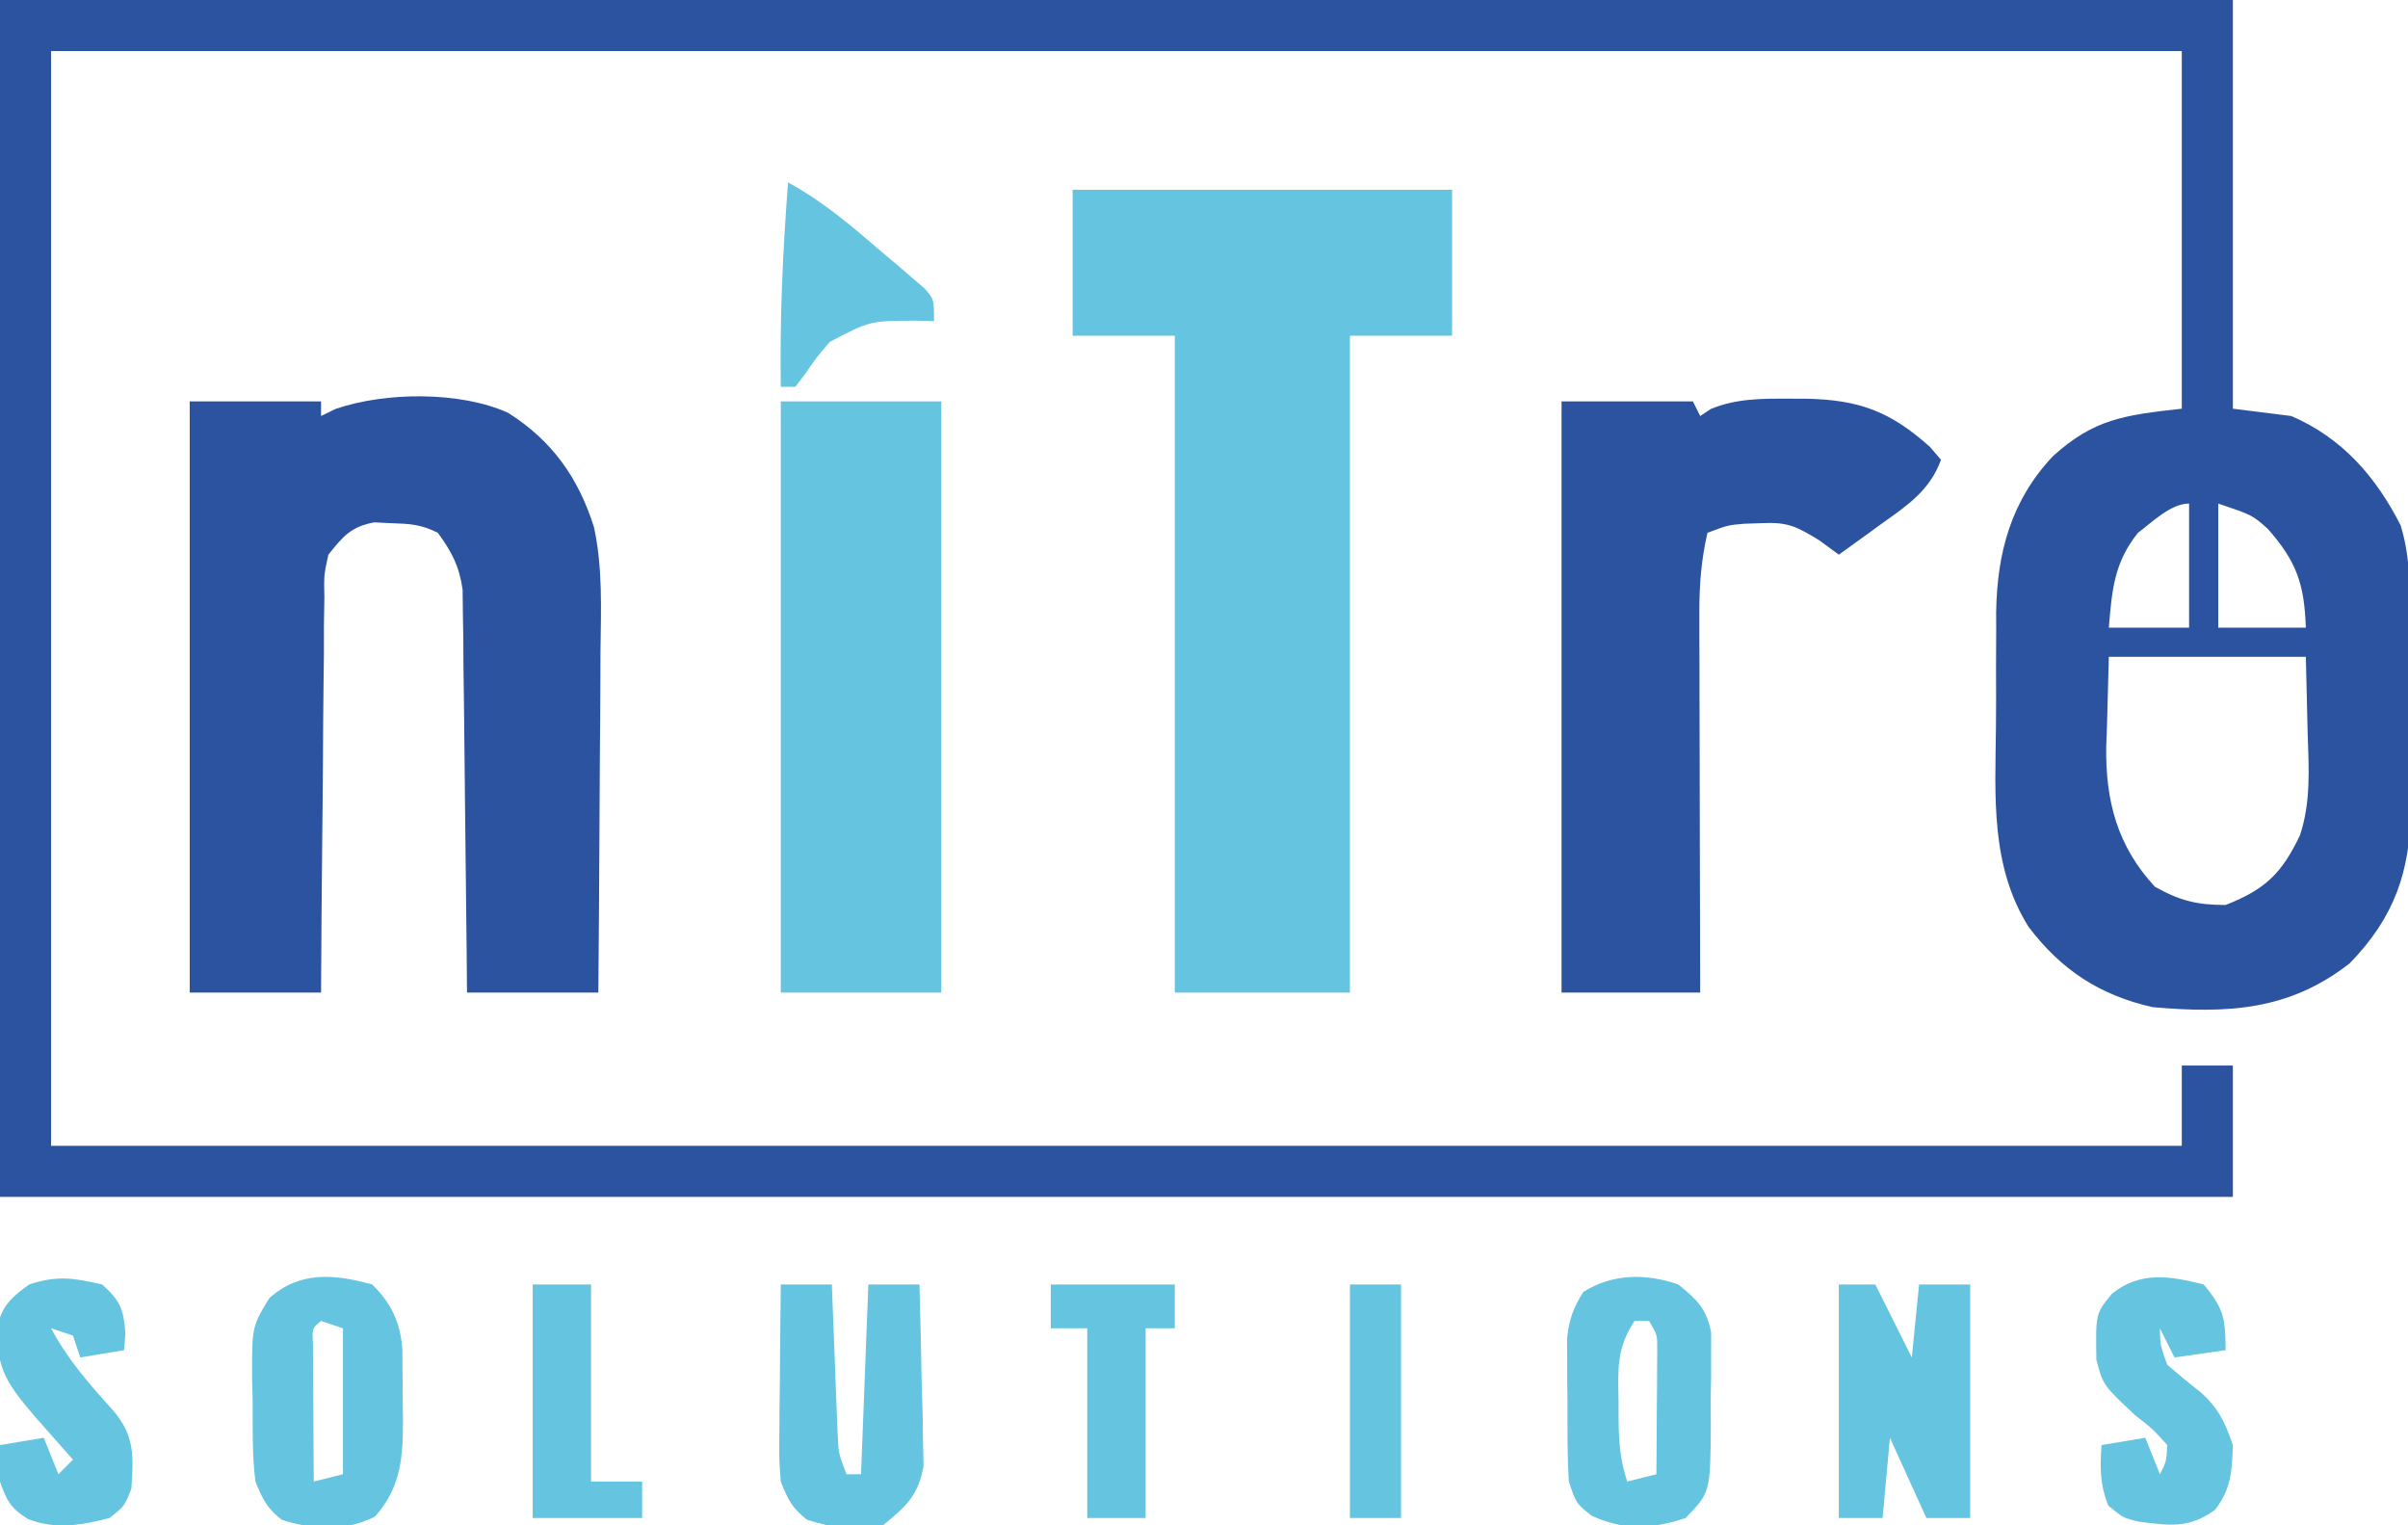 <?xml version="1.0" encoding="UTF-8"?>
<svg version="1.1" xmlns="http://www.w3.org/2000/svg" width="330" height="209">
<path d="M0 0 C100.98 0 201.96 0 306 0 C306 18.48 306 36.96 306 56 C309.96 56.495 309.96 56.495 314 57 C320.995 60.013 325.589 65.299 329 72 C329.829 74.78 330.133 77.287 330.161 80.183 C330.171 80.997 330.18 81.812 330.19 82.652 C330.197 83.961 330.197 83.961 330.203 85.297 C330.209 86.204 330.215 87.112 330.22 88.047 C330.23 89.967 330.236 91.887 330.24 93.807 C330.25 96.726 330.281 99.644 330.312 102.562 C330.319 104.432 330.324 106.302 330.328 108.172 C330.34 109.037 330.353 109.902 330.366 110.793 C330.334 119.359 328.131 125.726 322 132 C313.72 138.48 305.226 138.9 295 138 C287.73 136.355 282.488 132.909 278 127 C272.769 118.644 273.422 109.135 273.533 99.65 C273.562 96.94 273.554 94.232 273.541 91.521 C273.547 89.773 273.556 88.025 273.566 86.277 C273.563 85.48 273.561 84.683 273.558 83.862 C273.693 75.678 275.632 68.549 281.34 62.504 C286.952 57.42 291.06 56.882 299 56 C299 39.83 299 23.66 299 7 C202.64 7 106.28 7 7 7 C7 56.5 7 106 7 157 C103.36 157 199.72 157 299 157 C299 153.37 299 149.74 299 146 C301.31 146 303.62 146 306 146 C306 151.94 306 157.88 306 164 C205.02 164 104.04 164 0 164 C0 109.88 0 55.76 0 0 Z M304 69 C304 74.61 304 80.22 304 86 C307.96 86 311.92 86 316 86 C315.79 80.006 314.735 76.936 310.766 72.445 C308.659 70.573 308.659 70.573 304 69 Z M293 73 C289.703 77.093 289.431 80.911 289 86 C292.63 86 296.26 86 300 86 C300 80.39 300 74.78 300 69 C297.459 69 294.902 71.592 293 73 Z M289 90 C288.918 93.114 288.835 96.229 288.75 99.438 C288.714 100.4 288.677 101.362 288.64 102.353 C288.546 109.791 290.184 115.955 295.312 121.5 C298.747 123.417 301.052 124 305 124 C310.456 121.873 312.733 119.634 315.208 114.414 C316.706 109.849 316.411 105.251 316.25 100.5 C316.126 95.302 316.126 95.302 316 90 C307.09 90 298.18 90 289 90 Z " fill="#2C53A0" transform="translate(0,0)"/>
<path d="M0 0 C17.16 0 34.32 0 52 0 C52 6.6 52 13.2 52 20 C47.38 20 42.76 20 38 20 C38 49.7 38 79.4 38 110 C30.08 110 22.16 110 14 110 C14 80.3 14 50.6 14 20 C9.38 20 4.76 20 0 20 C0 13.4 0 6.8 0 0 Z " fill="#65C4E0" transform="translate(147,26)"/>
<path d="M0 0 C5.94 0 11.88 0 18 0 C18 0.66 18 1.32 18 2 C18.664 1.678 19.328 1.355 20.012 1.023 C26.794 -1.299 37.045 -1.415 43.625 1.562 C49.686 5.389 53.275 10.487 55.407 17.251 C56.615 22.847 56.361 28.525 56.293 34.223 C56.287 35.577 56.283 36.932 56.28 38.287 C56.269 41.823 56.239 45.359 56.206 48.895 C56.175 52.515 56.162 56.136 56.146 59.756 C56.114 66.837 56.062 73.919 56 81 C50.06 81 44.12 81 38 81 C37.985 79.269 37.971 77.538 37.956 75.755 C37.904 70.027 37.839 64.3 37.764 58.572 C37.72 55.101 37.68 51.629 37.654 48.157 C37.623 44.163 37.568 40.17 37.512 36.176 C37.505 34.933 37.499 33.69 37.492 32.41 C37.473 31.249 37.453 30.088 37.432 28.892 C37.416 27.363 37.416 27.363 37.399 25.803 C36.936 22.549 35.925 20.643 34 18 C31.7 16.85 30.185 16.768 27.625 16.688 C26.854 16.65 26.083 16.613 25.289 16.574 C22.075 17.172 21.034 18.476 19 21 C18.386 23.816 18.386 23.816 18.454 26.962 C18.425 28.763 18.425 28.763 18.394 30.601 C18.393 31.893 18.392 33.185 18.391 34.516 C18.376 35.855 18.359 37.195 18.341 38.534 C18.297 42.052 18.277 45.57 18.262 49.088 C18.242 52.681 18.2 56.274 18.16 59.867 C18.085 66.911 18.037 73.955 18 81 C12.06 81 6.12 81 0 81 C0 54.27 0 27.54 0 0 Z " fill="#2C53A0" transform="translate(26,55)"/>
<path d="M0 0 C5.94 0 11.88 0 18 0 C18.33 0.66 18.66 1.32 19 2 C19.49 1.678 19.98 1.355 20.484 1.023 C24.031 -0.42 27.478 -0.383 31.25 -0.375 C32.013 -0.373 32.775 -0.372 33.561 -0.37 C40.734 -0.213 45.045 1.34 50.5 6.25 C50.995 6.827 51.49 7.405 52 8 C50.476 12.205 47.385 14.25 43.875 16.75 C43.312 17.161 42.748 17.572 42.168 17.996 C40.784 19.005 39.393 20.003 38 21 C37.107 20.346 36.213 19.693 35.293 19.02 C32.108 17.066 30.913 16.505 27.312 16.688 C26.566 16.712 25.82 16.736 25.051 16.762 C22.803 16.952 22.803 16.952 20 18 C19.145 21.696 18.878 25.102 18.886 28.892 C18.887 30.633 18.887 30.633 18.887 32.41 C18.892 33.652 18.897 34.895 18.902 36.176 C18.904 37.456 18.905 38.736 18.907 40.055 C18.91 43.447 18.92 46.838 18.931 50.23 C18.942 53.696 18.946 57.161 18.951 60.627 C18.962 67.418 18.979 74.209 19 81 C12.73 81 6.46 81 0 81 C0 54.27 0 27.54 0 0 Z " fill="#2C53A0" transform="translate(214,55)"/>
<path d="M0 0 C7.26 0 14.52 0 22 0 C22 26.73 22 53.46 22 81 C14.74 81 7.48 81 0 81 C0 54.27 0 27.54 0 0 Z " fill="#65C4E0" transform="translate(107,55)"/>
<path d="M0 0 C2.638 2.553 3.863 5.201 4.145 8.914 C4.17 11.234 4.186 13.554 4.188 15.875 C4.2 16.678 4.212 17.481 4.225 18.309 C4.238 23.536 4.02 27.747 0.375 31.812 C-3.748 33.874 -8.031 33.622 -12.375 32.25 C-14.42 30.677 -15.02 29.384 -16 27 C-16.441 23.365 -16.37 19.722 -16.375 16.062 C-16.399 15.073 -16.424 14.084 -16.449 13.064 C-16.479 5.784 -16.479 5.784 -14.086 1.863 C-9.932 -1.848 -5.201 -1.45 0 0 Z M-7 5 C-8.228 6.006 -8.228 6.006 -8.114 8.041 C-8.108 8.916 -8.103 9.79 -8.098 10.691 C-8.094 11.636 -8.091 12.58 -8.088 13.553 C-8.08 14.546 -8.071 15.539 -8.062 16.562 C-8.058 17.56 -8.053 18.557 -8.049 19.584 C-8.037 22.056 -8.021 24.528 -8 27 C-6.68 26.67 -5.36 26.34 -4 26 C-4 19.4 -4 12.8 -4 6 C-4.99 5.67 -5.98 5.34 -7 5 Z " fill="#65C4E0" transform="translate(51,176)"/>
<path d="M0 0 C1.65 0 3.3 0 5 0 C6.65 3.3 8.3 6.6 10 10 C10.33 6.7 10.66 3.4 11 0 C13.31 0 15.62 0 18 0 C18 10.56 18 21.12 18 32 C16.02 32 14.04 32 12 32 C10.35 28.37 8.7 24.74 7 21 C6.67 24.63 6.34 28.26 6 32 C4.02 32 2.04 32 0 32 C0 21.44 0 10.88 0 0 Z " fill="#65C4E0" transform="translate(252,176)"/>
<path d="M0 0 C2.585 2.099 3.86 3.279 4.502 6.594 C4.5 7.553 4.498 8.512 4.496 9.5 C4.497 10.552 4.497 11.604 4.498 12.688 C4.478 13.781 4.458 14.874 4.438 16 C4.445 17.093 4.452 18.186 4.459 19.312 C4.386 28.495 4.386 28.495 1 32 C-3.597 33.532 -7.421 33.721 -11.875 31.688 C-14 30 -14 30 -15 27 C-15.23 23.358 -15.185 19.711 -15.188 16.062 C-15.2 15.06 -15.212 14.058 -15.225 13.025 C-15.227 12.059 -15.228 11.093 -15.23 10.098 C-15.235 9.216 -15.239 8.334 -15.243 7.426 C-14.981 4.807 -14.404 3.214 -13 1 C-8.949 -1.502 -4.442 -1.537 0 0 Z M-6 5 C-8.496 8.744 -8.261 11.674 -8.188 16 C-8.187 16.724 -8.186 17.449 -8.186 18.195 C-8.159 21.383 -8.014 23.957 -7 27 C-5.68 26.67 -4.36 26.34 -3 26 C-2.971 22.875 -2.953 19.75 -2.938 16.625 C-2.925 15.291 -2.925 15.291 -2.912 13.93 C-2.909 13.079 -2.906 12.228 -2.902 11.352 C-2.894 10.173 -2.894 10.173 -2.886 8.971 C-2.874 6.922 -2.874 6.922 -4 5 C-4.66 5 -5.32 5 -6 5 Z " fill="#65C4E0" transform="translate(230,176)"/>
<path d="M0 0 C2.31 0 4.62 0 7 0 C7.025 0.681 7.05 1.362 7.076 2.064 C7.192 5.147 7.315 8.23 7.438 11.312 C7.477 12.384 7.516 13.456 7.557 14.561 C7.619 16.103 7.619 16.103 7.684 17.676 C7.72 18.624 7.757 19.572 7.795 20.548 C7.914 23.136 7.914 23.136 9 26 C9.66 26 10.32 26 11 26 C11.33 17.42 11.66 8.84 12 0 C14.31 0 16.62 0 19 0 C19.145 4.562 19.234 9.124 19.312 13.688 C19.354 14.981 19.396 16.275 19.439 17.607 C19.456 18.855 19.472 20.102 19.488 21.387 C19.514 22.534 19.541 23.68 19.568 24.862 C18.828 28.952 17.172 30.413 14 33 C10.496 33.933 7.074 33.339 3.625 32.25 C1.548 30.652 0.962 29.446 0 27 C-0.227 24.067 -0.227 24.067 -0.195 20.703 C-0.189 19.498 -0.182 18.293 -0.176 17.051 C-0.151 15.169 -0.151 15.169 -0.125 13.25 C-0.116 11.98 -0.107 10.711 -0.098 9.402 C-0.074 6.268 -0.041 3.134 0 0 Z " fill="#65C4E0" transform="translate(107,176)"/>
<path d="M0 0 C2.496 2.255 2.959 3.393 3.188 6.75 C3.095 7.864 3.095 7.864 3 9 C1.02 9.33 -0.96 9.66 -3 10 C-3.33 9.01 -3.66 8.02 -4 7 C-4.99 6.67 -5.98 6.34 -7 6 C-4.725 10.283 -1.758 13.661 1.477 17.23 C4.475 20.714 4.312 23.479 4 28 C3.062 30.375 3.062 30.375 1 32 C-2.868 32.996 -6.432 33.624 -10.207 32.121 C-12.517 30.677 -13.12 29.566 -14 27 C-14.125 24.25 -14.125 24.25 -14 22 C-12.02 21.67 -10.04 21.34 -8 21 C-7.34 22.65 -6.68 24.3 -6 26 C-5.34 25.34 -4.68 24.68 -4 24 C-4.471 23.469 -4.941 22.938 -5.426 22.391 C-6.048 21.684 -6.671 20.978 -7.312 20.25 C-7.927 19.554 -8.542 18.858 -9.176 18.141 C-12.833 13.849 -14.572 11.605 -14.359 5.902 C-13.802 2.952 -12.388 1.706 -10 0 C-6.205 -1.265 -3.876 -0.9 0 0 Z " fill="#65C4E0" transform="translate(14,176)"/>
<path d="M0 0 C2.739 3.269 3 4.666 3 9 C0.69 9.33 -1.62 9.66 -4 10 C-4.66 8.68 -5.32 7.36 -6 6 C-5.955 8.329 -5.955 8.329 -5 11 C-3.521 12.254 -2.038 13.505 -0.504 14.691 C1.954 16.83 2.961 18.943 4 22 C3.878 25.596 3.777 27.986 1.562 30.875 C-2.025 33.458 -4.614 33.047 -8.867 32.5 C-11 32 -11 32 -13.062 30.312 C-14.235 27.42 -14.211 25.092 -14 22 C-12.02 21.67 -10.04 21.34 -8 21 C-7.34 22.65 -6.68 24.3 -6 26 C-5.1 24.229 -5.1 24.229 -5 22 C-6.896 19.878 -6.896 19.878 -9.438 17.875 C-13.796 13.781 -13.796 13.781 -14.707 10.297 C-14.809 3.98 -14.809 3.98 -12.562 1.258 C-8.704 -1.848 -4.612 -1.174 0 0 Z " fill="#65C4E0" transform="translate(302,176)"/>
<path d="M0 0 C5.61 0 11.22 0 17 0 C17 1.98 17 3.96 17 6 C15.68 6 14.36 6 13 6 C13 14.58 13 23.16 13 32 C10.36 32 7.72 32 5 32 C5 23.42 5 14.84 5 6 C3.35 6 1.7 6 0 6 C0 4.02 0 2.04 0 0 Z " fill="#65C4E0" transform="translate(144,176)"/>
<path d="M0 0 C2.64 0 5.28 0 8 0 C8 8.91 8 17.82 8 27 C10.31 27 12.62 27 15 27 C15 28.65 15 30.3 15 32 C10.05 32 5.1 32 0 32 C0 21.44 0 10.88 0 0 Z " fill="#65C4E0" transform="translate(73,176)"/>
<path d="M0 0 C4.776 2.596 8.719 5.967 12.812 9.5 C13.505 10.081 14.198 10.663 14.912 11.262 C15.566 11.825 16.221 12.388 16.895 12.969 C17.491 13.479 18.088 13.988 18.702 14.514 C20 16 20 16 20 19 C19.215 18.979 18.43 18.959 17.621 18.938 C11.212 18.956 11.212 18.956 5.715 21.848 C3.862 24.019 3.862 24.019 2.305 26.285 C1.874 26.851 1.444 27.417 1 28 C0.34 28 -0.32 28 -1 28 C-1.143 18.606 -0.725 9.359 0 0 Z " fill="#65C4E0" transform="translate(108,25)"/>
<path d="M0 0 C2.31 0 4.62 0 7 0 C7 10.56 7 21.12 7 32 C4.69 32 2.38 32 0 32 C0 21.44 0 10.88 0 0 Z " fill="#65C4E0" transform="translate(185,176)"/>
</svg>
